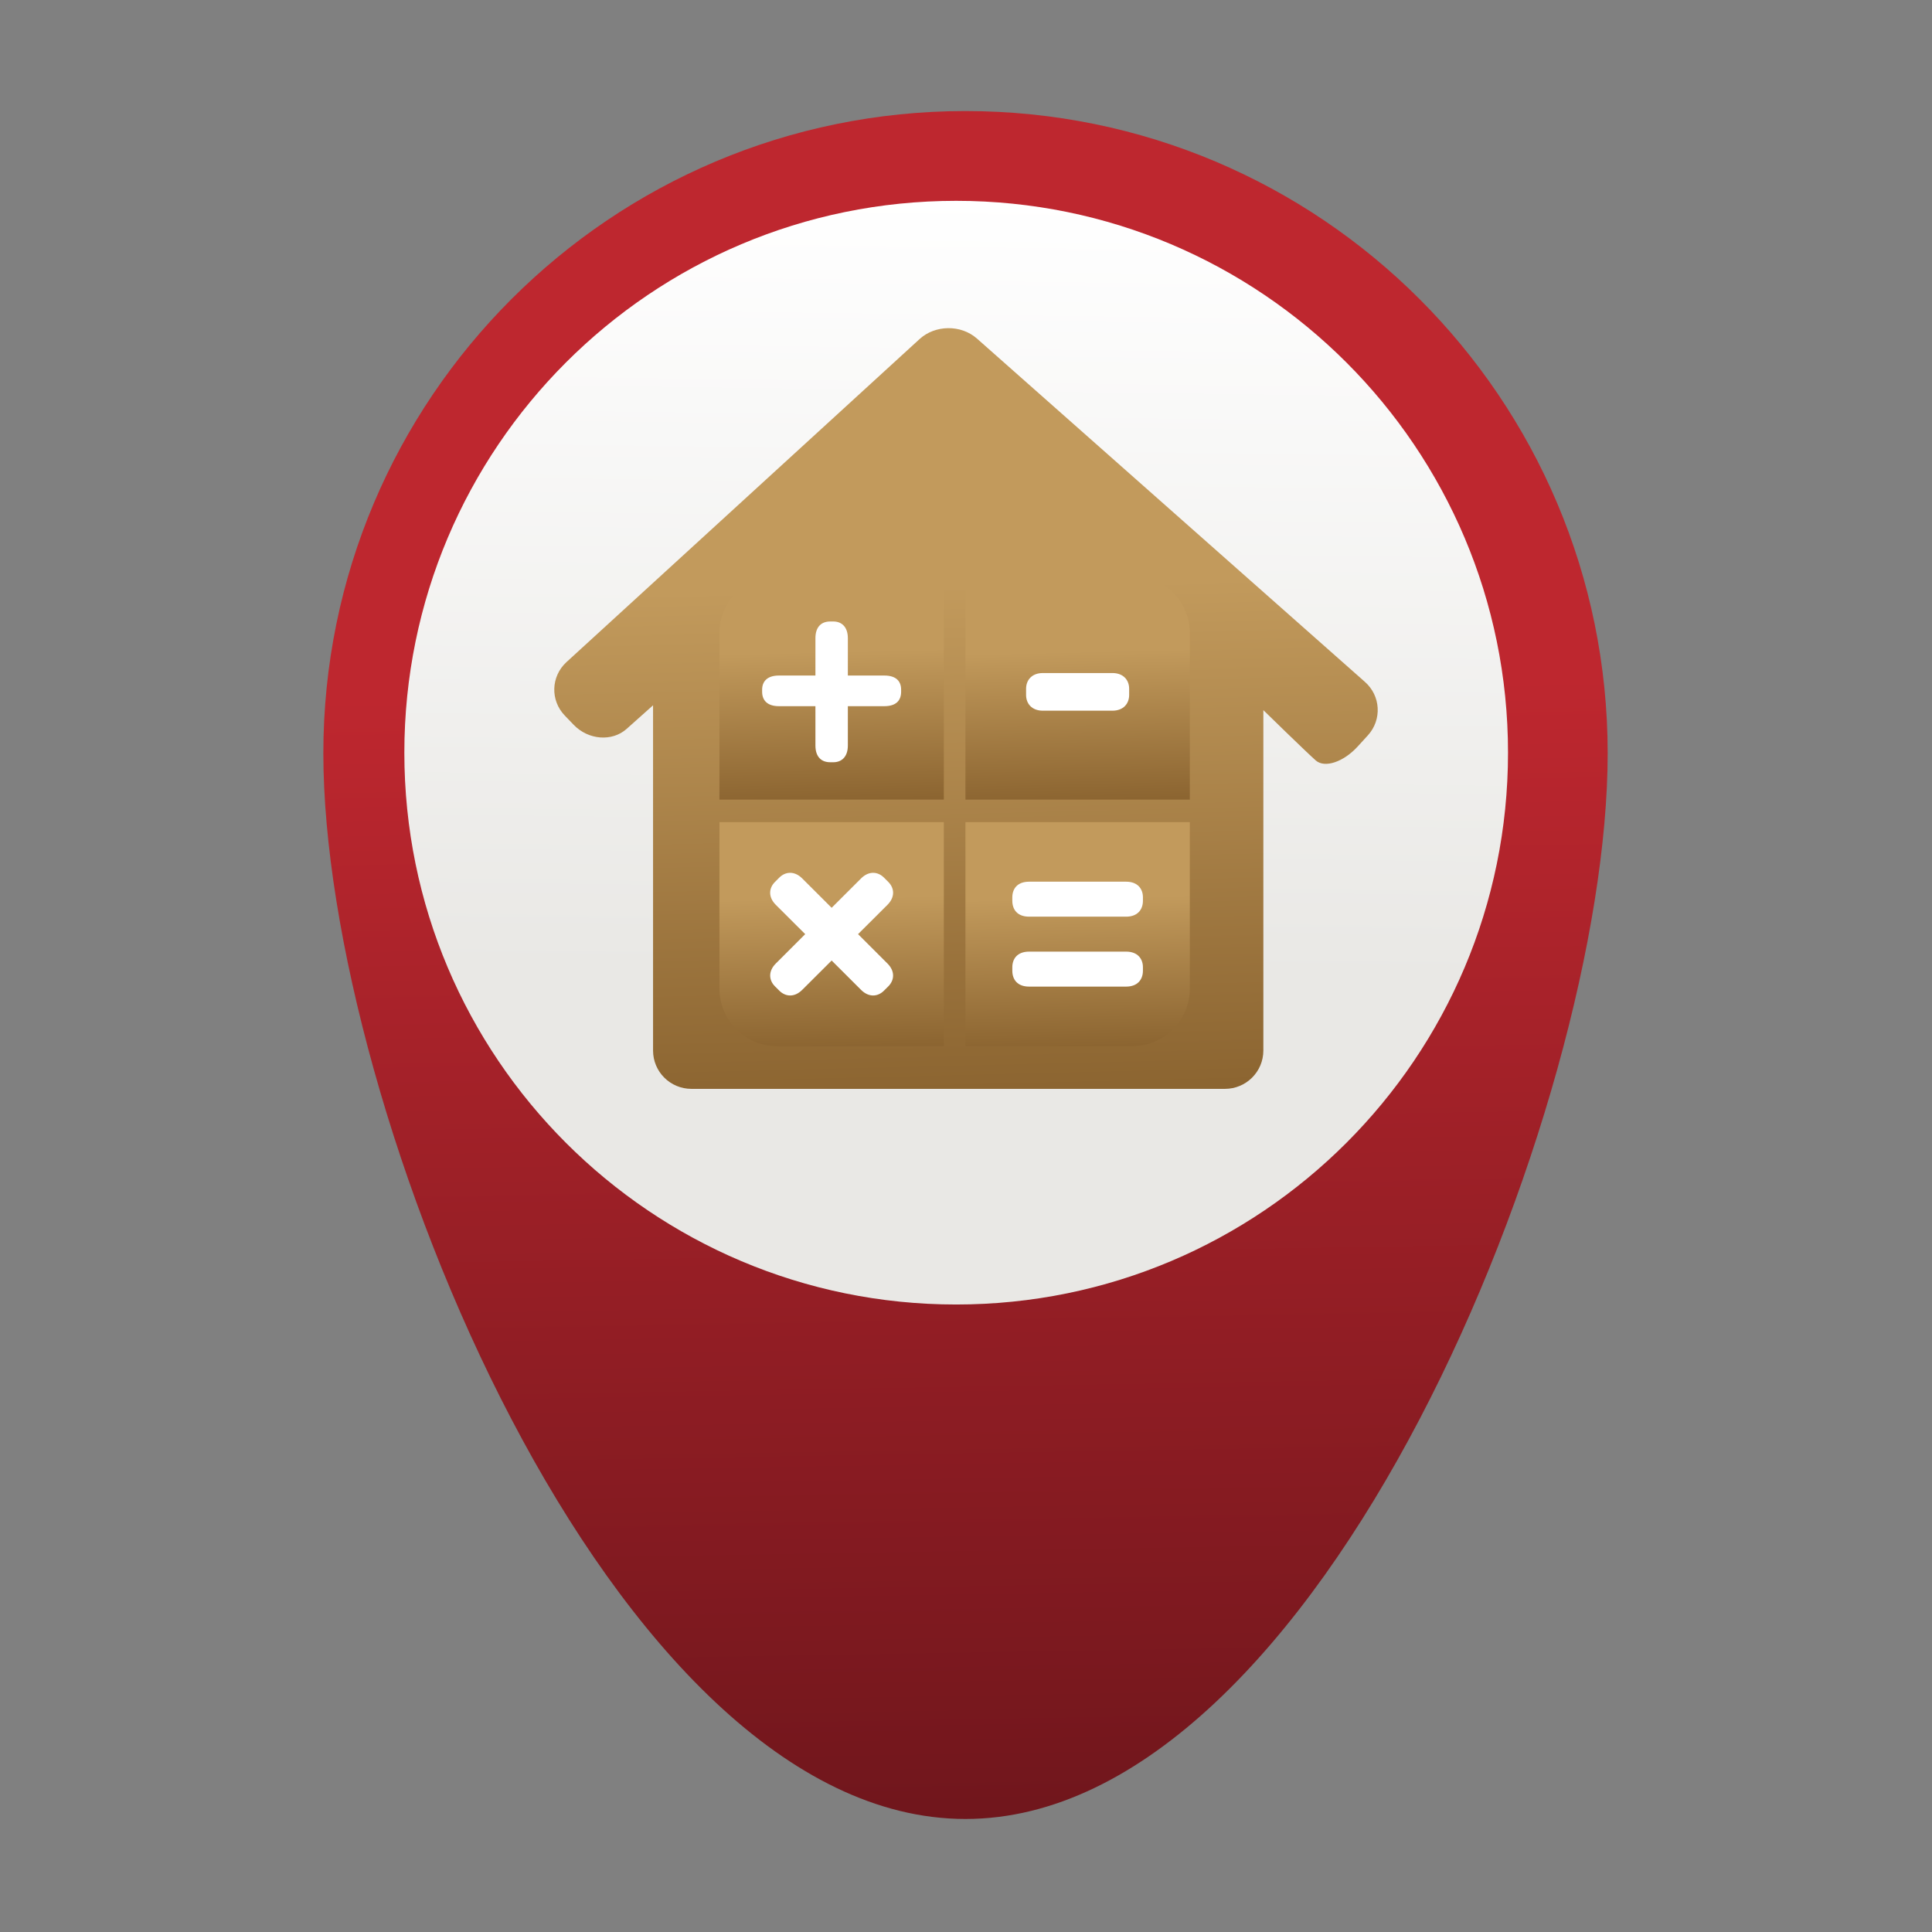 <?xml version="1.0" encoding="UTF-8"?>
<!DOCTYPE svg PUBLIC "-//W3C//DTD SVG 1.1//EN" "http://www.w3.org/Graphics/SVG/1.1/DTD/svg11.dtd">
<svg version="1.1" xmlns="http://www.w3.org/2000/svg" xmlns:xlink="http://www.w3.org/1999/xlink" x="0" y="0" width="350" height="350" viewBox="0, 0, 350, 350">
  <rect x="0" y="0" width="350" height="350" fill="#808080" stroke="none"/>
  <g id="Background">
    <rect x="0" y="0" width="350" height="350" fill="#000000" fill-opacity="0"/>
  </g>
  <defs>
    <linearGradient id="Gradient_1" gradientUnits="userSpaceOnUse" x1="172.301" y1="20.158" x2="177.521" y2="329.485">
      <stop offset="0.338" stop-color="#BE272F"/>
      <stop offset="1" stop-color="#70161C"/>
    </linearGradient>
    <linearGradient id="Gradient_2" gradientUnits="userSpaceOnUse" x1="174.5" y1="35.594" x2="172.696" y2="176.274">
      <stop offset="0" stop-color="#FFFFFF"/>
      <stop offset="1" stop-color="#E9E8E5"/>
    </linearGradient>
    <linearGradient id="Gradient_3" gradientUnits="userSpaceOnUse" x1="173.327" y1="59.465" x2="176.673" y2="197.241">
      <stop offset="0.338" stop-color="#C29A5C"/>
      <stop offset="1" stop-color="#8C6531"/>
    </linearGradient>
    <linearGradient id="Gradient_4" gradientUnits="userSpaceOnUse" x1="150.202" y1="148.947" x2="151.114" y2="189.512">
      <stop offset="0.338" stop-color="#C29A5C"/>
      <stop offset="1" stop-color="#8C6531"/>
    </linearGradient>
    <linearGradient id="Gradient_5" gradientUnits="userSpaceOnUse" x1="150.202" y1="104.283" x2="151.114" y2="144.845">
      <stop offset="0.338" stop-color="#C29A5C"/>
      <stop offset="1" stop-color="#8C6531"/>
    </linearGradient>
    <linearGradient id="Gradient_6" gradientUnits="userSpaceOnUse" x1="194.765" y1="104.283" x2="195.677" y2="144.845">
      <stop offset="0.338" stop-color="#C29A5C"/>
      <stop offset="1" stop-color="#8C6531"/>
    </linearGradient>
    <linearGradient id="Gradient_7" gradientUnits="userSpaceOnUse" x1="194.765" y1="148.947" x2="195.677" y2="189.512">
      <stop offset="0.338" stop-color="#C29A5C"/>
      <stop offset="1" stop-color="#8C6531"/>
    </linearGradient>
  </defs>
  <g id="Background"/>
  <g id="Layer_1">
    <path d="M174.903,20.119 C110.667,20.119 58.577,72.194 58.577,136.464 C58.577,200.733 110.667,329.524 174.903,329.524 C239.17,329.524 291.246,200.733 291.246,136.464 C291.246,72.194 239.17,20.119 174.903,20.119" fill="url(#Gradient_1)"/>
    <path d="M273.191,136.353 C273.191,191.562 228.435,236.324 173.215,236.324 C118.005,236.324 73.251,191.562 73.251,136.353 C73.251,81.138 118.005,36.382 173.215,36.382 C228.435,36.382 273.191,81.138 273.191,136.353" fill="url(#Gradient_2)"/>
    <g>
      <path d="M195.489,197.258 L221.911,197.258 C225.752,197.258 228.869,194.15 228.869,190.311 L228.869,128.649 C228.869,128.649 236.733,136.334 238.362,137.763 C239.989,139.19 243.401,138.05 245.986,135.204 L247.799,133.22 C250.387,130.381 250.137,126.031 247.242,123.507 L176.952,61.306 C174.062,58.782 169.422,58.837 166.59,61.424 L102.63,119.938 C99.798,122.535 99.659,126.875 102.323,129.638 L103.927,131.305 C106.587,134.068 110.887,134.398 113.523,132.042 L118.307,127.771 L118.307,190.314 C118.307,194.157 121.419,197.258 125.26,197.258 L150.197,197.258 z" fill="url(#Gradient_3)"/>
      <path d="M130.332,179.101 C130.332,184.853 135.005,189.517 140.768,189.517 L170.983,189.517 L170.983,148.942 L130.332,148.942 z" fill="url(#Gradient_4)"/>
      <path d="M130.332,114.696 L130.332,144.85 L170.983,144.85 L170.983,104.278 L140.768,104.278 C135.005,104.278 130.332,108.942 130.332,114.696" fill="url(#Gradient_5)"/>
      <path d="M205.11,104.278 L174.897,104.278 L174.897,144.85 L215.546,144.85 L215.546,114.696 C215.546,108.942 210.873,104.278 205.11,104.278" fill="url(#Gradient_6)"/>
      <path d="M174.897,189.517 L205.11,189.517 C210.875,189.517 215.546,184.853 215.546,179.101 L215.546,148.942 L174.897,148.942 z" fill="url(#Gradient_7)"/>
      <path d="M141.112,127.93 C139.014,127.93 138.068,126.883 138.068,125.312 L138.068,124.945 C138.068,123.427 139.014,122.38 141.112,122.38 L147.722,122.38 L147.722,115.624 C147.722,113.53 148.822,112.589 150.395,112.589 L150.973,112.589 C152.441,112.589 153.596,113.53 153.596,115.624 L153.596,122.38 L160.203,122.38 C162.357,122.38 163.247,123.427 163.247,124.945 L163.247,125.312 C163.247,126.883 162.357,127.93 160.203,127.93 L153.596,127.93 L153.596,135.048 C153.596,137.142 152.441,138.086 150.973,138.086 L150.395,138.086 C148.822,138.086 147.722,137.142 147.722,135.048 L147.722,127.93 z" fill="#FFFFFF"/>
      <path d="M185.885,125.891 L185.885,124.782 C185.885,123.196 186.934,121.927 188.926,121.927 L201.516,121.927 C203.508,121.927 204.558,123.196 204.558,124.782 L204.558,125.891 C204.558,127.48 203.508,128.748 201.516,128.748 L188.926,128.748 C186.934,128.748 185.885,127.48 185.885,125.891" fill="#FFFFFF"/>
      <path d="M155.444,169.229 L160.773,163.916 C162.183,162.503 162.034,160.877 160.919,159.765 L160.143,158.99 C159.028,157.877 157.396,157.731 155.989,159.136 L150.66,164.457 L145.329,159.136 C143.921,157.731 142.29,157.877 141.172,158.99 L140.398,159.765 C139.281,160.877 139.132,162.503 140.542,163.916 L145.871,169.229 L140.547,174.547 C139.137,175.954 139.286,177.58 140.398,178.693 L141.177,179.468 C142.29,180.581 143.921,180.729 145.329,179.322 L150.66,174.006 L155.986,179.322 C157.394,180.729 159.028,180.581 160.14,179.468 L160.919,178.693 C162.032,177.58 162.18,175.954 160.771,174.547 z" fill="#FFFFFF"/>
      <path d="M183.392,175.853 L183.392,175.224 C183.392,173.706 184.285,172.395 186.434,172.395 L204.007,172.395 C206.107,172.395 207.051,173.706 207.051,175.224 L207.051,175.853 C207.051,177.424 206.107,178.732 204.007,178.732 L186.434,178.732 C184.285,178.732 183.392,177.424 183.392,175.853 M183.392,163.182 L183.392,162.553 C183.392,161.035 184.285,159.726 186.434,159.726 L204.007,159.726 C206.107,159.726 207.051,161.035 207.051,162.553 L207.051,163.182 C207.051,164.753 206.107,166.062 204.007,166.062 L186.434,166.062 C184.285,166.062 183.392,164.753 183.392,163.182" fill="#FFFFFF"/>
    </g>
  </g>
</svg>
